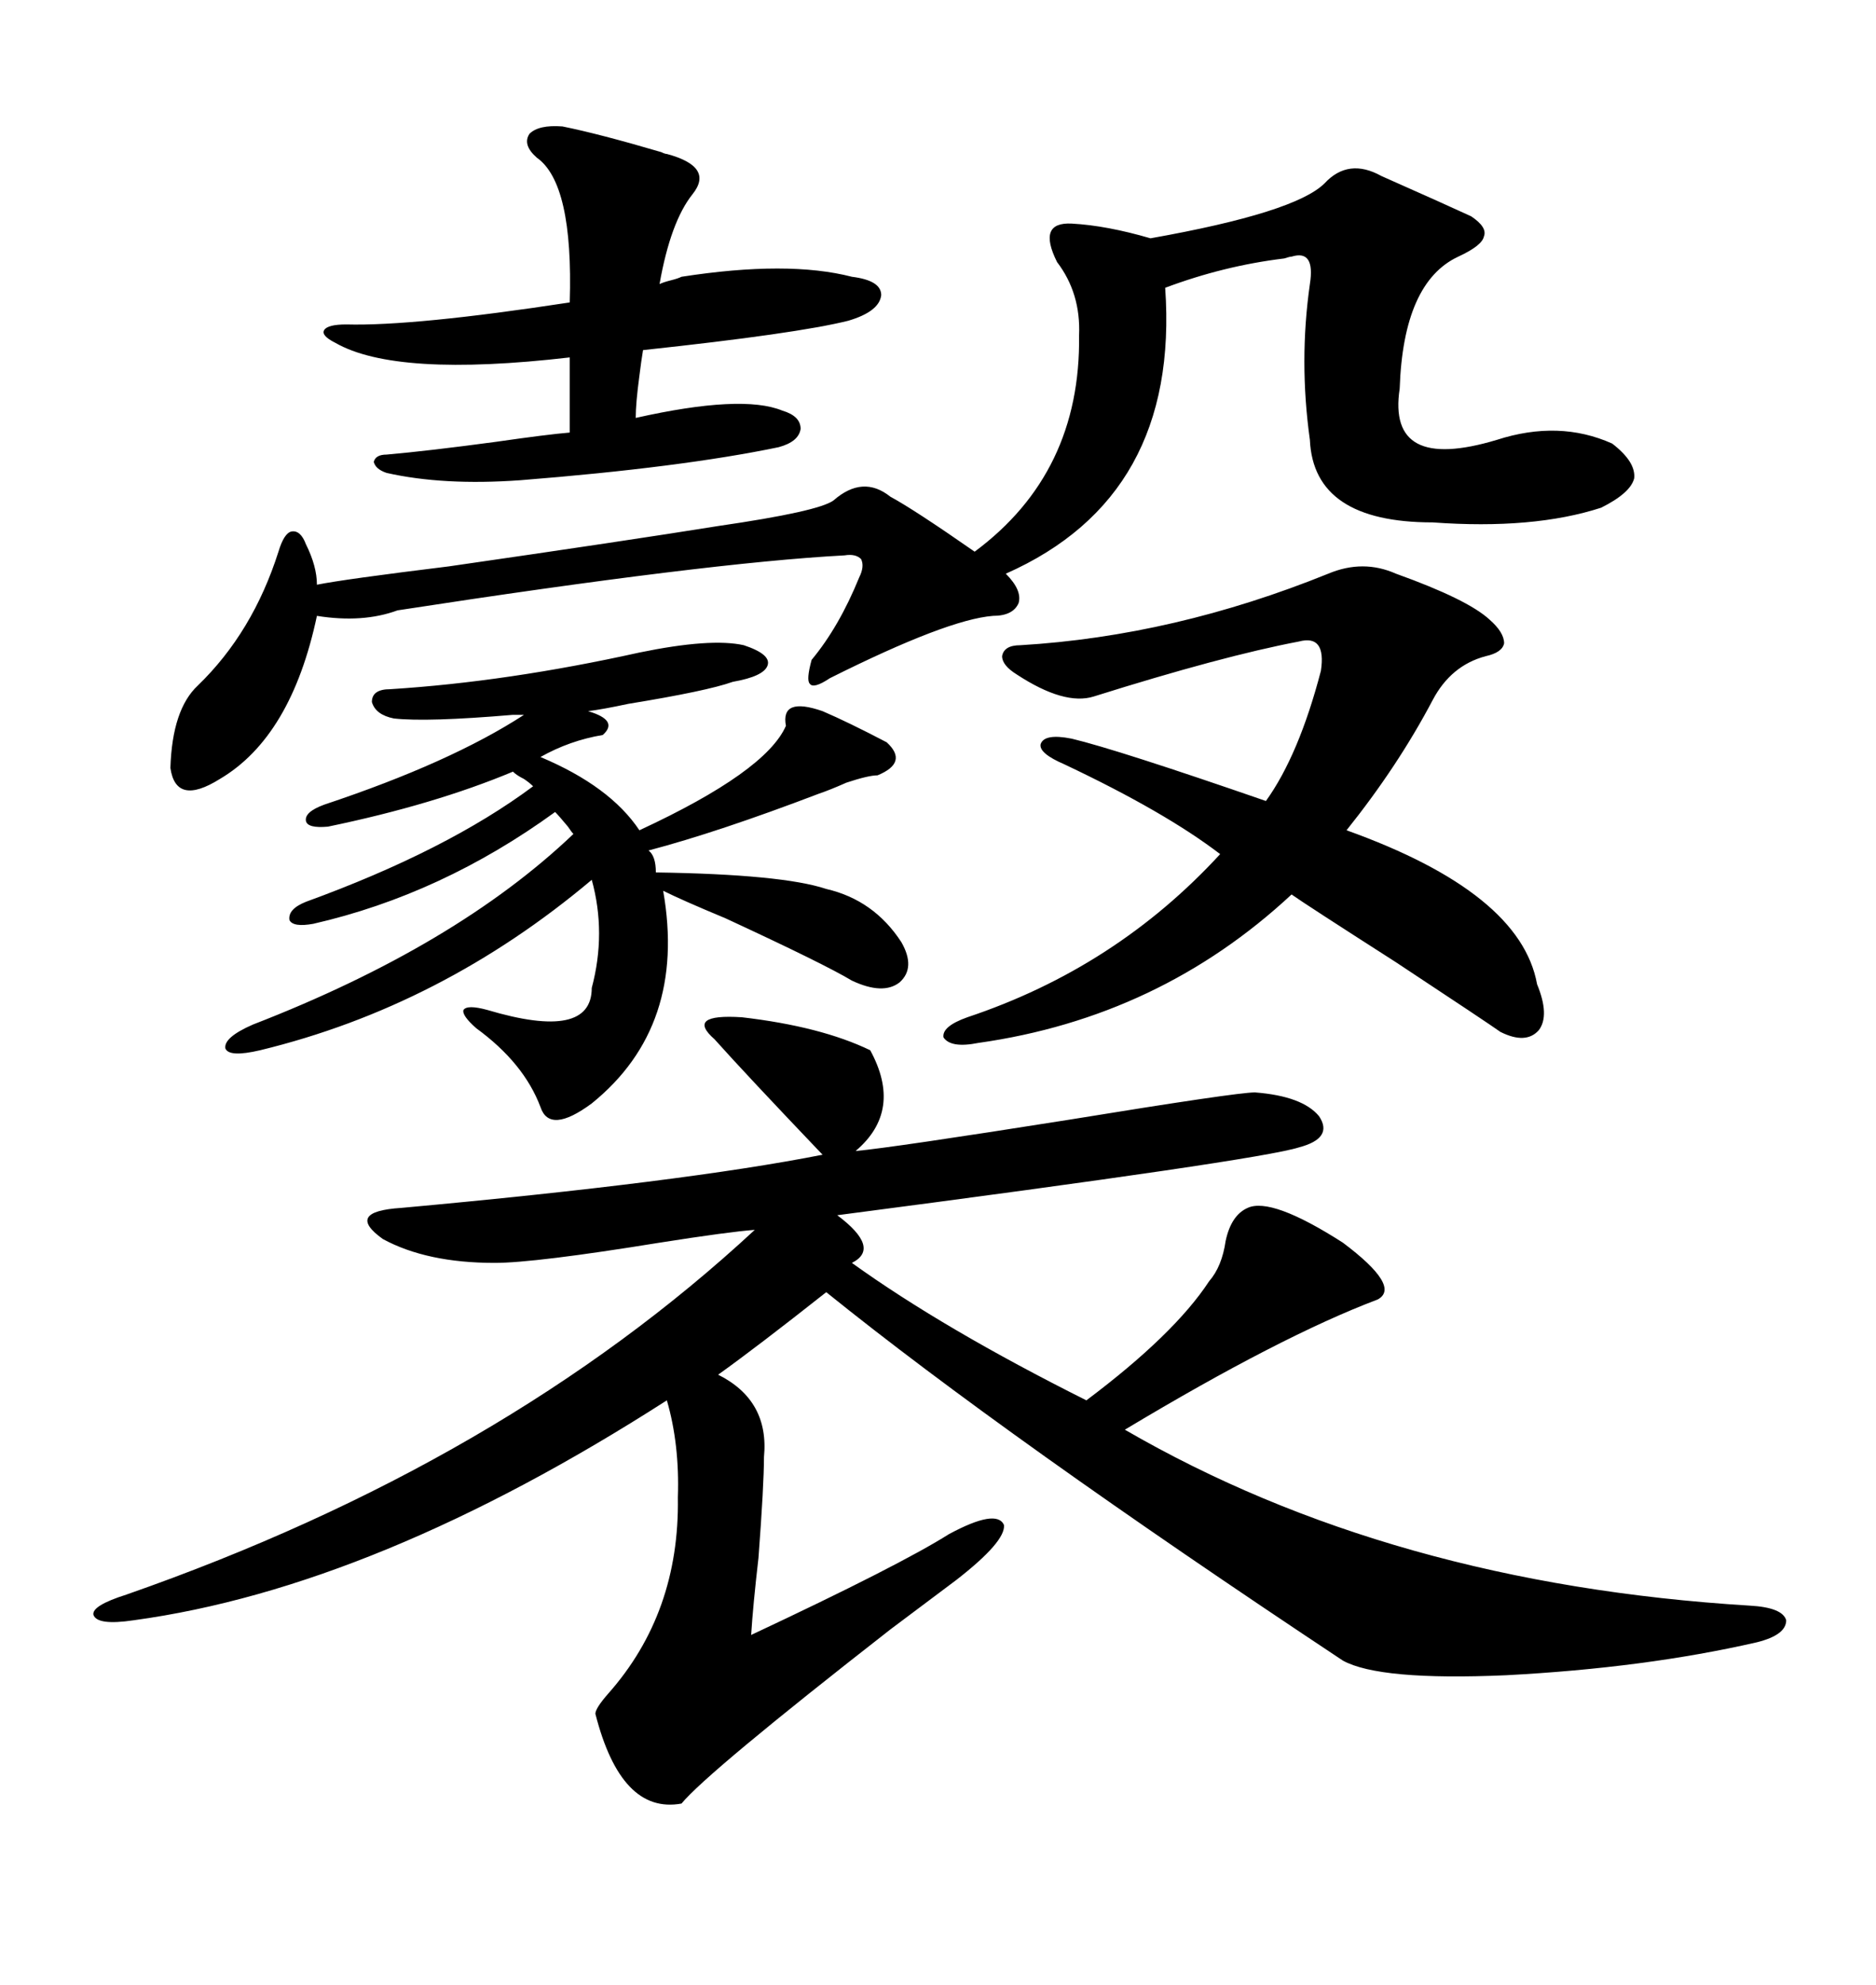 <svg xmlns="http://www.w3.org/2000/svg" xmlns:xlink="http://www.w3.org/1999/xlink" width="300" height="317.285"><path d="M139.16 167.87L139.16 167.87Q144.43 177.54 136.82 183.98L136.82 183.98Q142.97 183.40 170.80 179.00L170.80 179.00Q197.75 174.61 200.68 174.61L200.68 174.61Q208.30 175.20 210.94 178.42L210.94 178.42Q213.28 181.93 207.71 183.40L207.71 183.40Q201.27 185.45 133.89 194.24L133.89 194.24Q140.92 199.51 136.23 201.86L136.23 201.86Q150.88 212.40 173.73 223.83L173.73 223.83Q187.79 213.28 193.36 204.79L193.36 204.79Q195.41 202.44 196.00 198.34L196.00 198.34Q196.88 194.24 199.51 193.07L199.51 193.07Q203.32 191.31 214.75 198.63L214.75 198.63Q224.12 205.66 220.31 207.71L220.31 207.71Q204.79 213.57 179.88 228.52L179.88 228.52Q222.36 253.13 279.79 256.64L279.79 256.64Q285.06 256.93 285.64 258.98L285.64 258.98Q285.64 261.33 280.96 262.50L280.96 262.50Q263.09 266.60 240.82 267.77L240.82 267.77Q220.61 268.65 214.75 265.43L214.75 265.43Q160.84 229.69 132.13 206.54L132.13 206.54Q121.00 215.33 114.84 219.73L114.84 219.73Q123.05 223.83 122.17 232.91L122.17 232.91Q122.17 237.30 121.29 249.02L121.29 249.02Q120.41 256.64 120.12 261.33L120.12 261.33Q143.85 250.20 151.76 245.21L151.76 245.21Q159.38 241.11 160.55 243.75L160.55 243.75Q160.84 246.39 152.93 252.54L152.93 252.54Q149.41 255.18 142.38 260.45L142.38 260.45Q113.09 283.30 108.98 288.28L108.98 288.28Q99.32 290.04 95.21 273.93L95.21 273.93Q95.21 273.05 97.27 270.70L97.27 270.70Q108.69 257.81 108.40 239.36L108.40 239.36Q108.69 230.86 106.64 223.83L106.64 223.83Q60.06 253.71 21.39 258.98L21.39 258.98Q15.53 259.86 14.94 258.11L14.94 258.11Q14.65 256.64 20.21 254.88L20.21 254.88Q80.57 233.79 120.70 196.58L120.70 196.58Q116.60 196.88 105.47 198.63L105.47 198.63Q85.55 201.86 79.10 201.86L79.10 201.86Q68.26 201.86 61.23 198.05L61.23 198.05Q55.08 193.65 64.16 193.07L64.16 193.07Q109.28 188.96 131.54 184.57L131.54 184.57Q119.24 171.68 114.26 166.11L114.26 166.11Q109.57 162.01 118.65 162.60L118.65 162.60Q131.25 164.06 139.16 167.87ZM142.38 79.39L142.38 79.39Q146.19 81.45 155.86 88.18L155.86 88.18Q172.85 75.59 172.56 53.61L172.56 53.61Q172.85 46.88 169.04 41.89L169.04 41.89Q165.82 35.45 171.39 35.74L171.39 35.74Q176.95 36.04 183.98 38.09L183.98 38.09Q207.13 33.98 211.82 29.30L211.82 29.30Q215.63 25.20 220.90 28.13L220.90 28.13Q231.45 32.81 235.25 34.57L235.25 34.57Q237.89 36.33 237.30 37.79L237.30 37.79Q237.01 39.26 233.20 41.02L233.20 41.02Q224.41 45.12 223.83 62.11L223.83 62.11Q221.78 75.59 239.36 70.31L239.36 70.31Q249.32 67.09 257.81 70.90L257.81 70.90Q261.62 73.83 261.33 76.46L261.33 76.46Q260.74 78.81 256.05 81.15L256.05 81.15Q245.21 84.67 229.10 83.50L229.10 83.50Q210.06 83.50 209.47 70.31L209.47 70.31Q207.71 57.71 209.47 45.41L209.47 45.41Q210.35 39.84 206.54 41.02L206.54 41.02Q206.25 41.02 205.37 41.31L205.37 41.31Q195.70 42.48 186.33 46.00L186.33 46.00Q188.67 79.39 160.84 91.70L160.84 91.70Q163.48 94.34 162.89 96.39L162.89 96.39Q162.01 98.44 158.79 98.44L158.79 98.44Q151.46 99.02 132.71 108.40L132.71 108.40Q130.08 110.16 129.49 109.28L129.49 109.28Q128.91 108.69 129.79 105.47L129.79 105.47Q134.18 100.20 137.40 92.29L137.40 92.29Q138.28 90.53 137.70 89.36L137.70 89.36Q136.82 88.48 135.06 88.77L135.06 88.77Q113.09 89.94 63.57 97.56L63.57 97.56Q58.01 99.61 50.68 98.44L50.68 98.44Q46.58 117.77 35.16 124.51L35.16 124.51Q28.13 128.91 27.25 122.75L27.25 122.75Q27.54 113.38 31.64 109.57L31.64 109.57Q40.43 101.07 44.53 88.18L44.53 88.18Q45.41 85.25 46.58 84.96L46.58 84.96Q48.05 84.67 48.93 87.01L48.93 87.01Q50.68 90.53 50.68 93.46L50.68 93.46Q55.08 92.58 71.78 90.53L71.78 90.53Q100.20 86.43 114.84 84.08L114.84 84.08Q130.96 81.74 133.30 79.98L133.30 79.98Q137.99 75.88 142.38 79.39ZM102.25 104.30L102.25 104.30Q113.67 101.95 118.95 103.13L118.95 103.13Q123.34 104.59 122.75 106.35L122.75 106.35Q122.17 108.11 117.19 108.98L117.19 108.98Q113.09 110.45 100.49 112.50L100.49 112.50Q96.39 113.38 94.04 113.67L94.04 113.67Q99.02 115.14 96.39 117.48L96.39 117.48Q91.11 118.36 86.43 121.00L86.43 121.00Q97.56 125.68 102.25 132.71L102.25 132.71Q122.46 123.34 125.68 116.02L125.68 116.02Q124.80 111.33 131.54 113.67L131.54 113.67Q135.64 115.43 141.80 118.65L141.80 118.65Q145.31 121.88 140.33 123.93L140.33 123.93Q138.87 123.93 135.35 125.10L135.35 125.10Q132.71 126.27 130.96 126.86L130.96 126.86Q114.84 133.01 103.71 135.94L103.71 135.94Q104.88 136.82 104.88 139.45L104.88 139.45Q125.10 139.75 132.13 142.09L132.13 142.09Q139.75 143.85 144.14 150.59L144.14 150.59Q146.48 154.69 143.85 157.03L143.85 157.03Q141.21 159.08 136.23 156.74L136.23 156.74Q131.84 154.10 116.02 146.78L116.02 146.78Q108.98 143.85 106.05 142.38L106.05 142.38Q109.86 164.06 94.63 176.37L94.63 176.37Q87.89 181.35 86.43 176.95L86.43 176.95Q83.79 169.92 76.17 164.36L76.17 164.36Q73.83 162.30 74.12 161.43L74.12 161.43Q74.71 160.55 77.93 161.43L77.93 161.43Q94.63 166.41 94.63 157.91L94.63 157.91Q96.97 149.12 94.63 140.63L94.63 140.63Q70.61 160.84 41.60 167.87L41.60 167.87Q36.62 169.04 36.04 167.58L36.04 167.58Q35.74 165.82 40.43 163.77L40.43 163.77Q72.95 151.17 91.70 133.30L91.70 133.30Q91.41 133.01 90.82 132.13L90.82 132.13Q89.36 130.37 88.77 129.79L88.77 129.79Q70.61 142.97 50.10 147.66L50.10 147.66Q46.88 148.24 46.29 147.07L46.29 147.07Q46.00 145.31 48.93 144.14L48.93 144.14Q71.48 135.94 85.25 125.68L85.25 125.68Q84.67 125.10 83.79 124.51L83.79 124.51Q82.62 123.93 82.03 123.34L82.03 123.34Q69.43 128.61 52.44 132.13L52.44 132.13Q49.22 132.42 48.93 131.25L48.93 131.25Q48.63 129.79 51.86 128.61L51.86 128.61Q72.07 121.88 83.79 114.26L83.79 114.26Q83.20 114.26 82.03 114.26L82.03 114.26Q68.26 115.43 62.99 114.84L62.99 114.84Q60.06 114.26 59.47 112.21L59.47 112.21Q59.47 110.16 62.40 110.16L62.40 110.16Q81.15 108.98 102.25 104.30ZM223.24 91.70L223.24 91.70Q234.67 95.80 238.18 99.02L238.18 99.02Q240.53 101.07 240.53 102.83L240.53 102.83Q240.23 104.30 237.60 104.88L237.60 104.88Q232.03 106.35 229.10 111.91L229.10 111.91Q223.54 122.46 215.33 132.71L215.33 132.71Q243.16 142.68 245.80 157.32L245.80 157.32Q247.85 162.30 246.09 164.65L246.09 164.65Q244.04 166.99 239.94 164.94L239.94 164.94Q237.89 163.48 223.24 153.81L223.24 153.81Q208.59 144.43 206.54 142.97L206.54 142.97Q185.45 162.60 156.45 166.70L156.45 166.70Q152.05 167.58 150.88 165.82L150.88 165.82Q150.59 164.06 154.69 162.60L154.69 162.60Q178.42 154.69 195.12 136.52L195.12 136.52Q186.33 129.79 170.21 122.17L170.21 122.17Q166.11 120.41 166.41 118.95L166.41 118.95Q166.99 117.19 171.39 118.07L171.39 118.07Q178.71 119.82 202.44 128.03L202.44 128.03Q207.71 120.70 211.23 107.23L211.23 107.23Q212.11 101.37 207.71 102.54L207.71 102.54Q195.41 104.88 174.90 111.33L174.90 111.33Q170.21 112.79 162.60 107.81L162.60 107.81Q160.25 106.35 160.25 104.88L160.25 104.88Q160.55 103.13 163.18 103.13L163.18 103.13Q187.79 101.66 212.40 91.70L212.40 91.70Q217.97 89.36 223.24 91.70ZM108.98 44.24L108.98 44.24Q125.98 41.60 136.23 44.24L136.23 44.24Q140.92 44.82 140.92 47.17L140.92 47.17Q140.63 49.80 135.64 51.27L135.64 51.27Q127.44 53.32 102.83 55.96L102.83 55.96Q102.54 57.71 102.25 60.06L102.25 60.06Q101.66 64.45 101.66 66.80L101.66 66.80Q118.65 62.99 125.10 65.63L125.10 65.63Q128.03 66.50 128.03 68.55L128.03 68.55Q127.73 70.61 124.51 71.48L124.51 71.48Q108.98 74.71 83.20 76.76L83.20 76.76Q70.90 77.64 61.82 75.59L61.82 75.59Q60.06 75 59.77 73.83L59.77 73.83Q60.06 72.66 61.82 72.66L61.82 72.66Q68.55 72.07 79.39 70.61L79.39 70.61Q87.60 69.43 91.11 69.14L91.11 69.14L91.11 57.13Q63.28 60.35 53.61 54.79L53.61 54.79Q51.27 53.61 51.86 52.73L51.86 52.73Q52.44 51.86 55.37 51.86L55.37 51.86Q66.21 52.15 91.11 48.34L91.11 48.34Q91.70 29.30 85.84 25.20L85.84 25.20Q83.50 23.14 84.67 21.39L84.67 21.39Q86.13 19.92 89.94 20.21L89.94 20.21Q95.80 21.39 105.76 24.32L105.76 24.32Q106.35 24.61 106.64 24.61L106.64 24.61Q114.26 26.66 110.74 31.05L110.74 31.05Q107.23 35.45 105.47 45.41L105.47 45.41Q106.05 45.12 107.23 44.82L107.23 44.82Q108.40 44.53 108.98 44.24Z"/></svg>